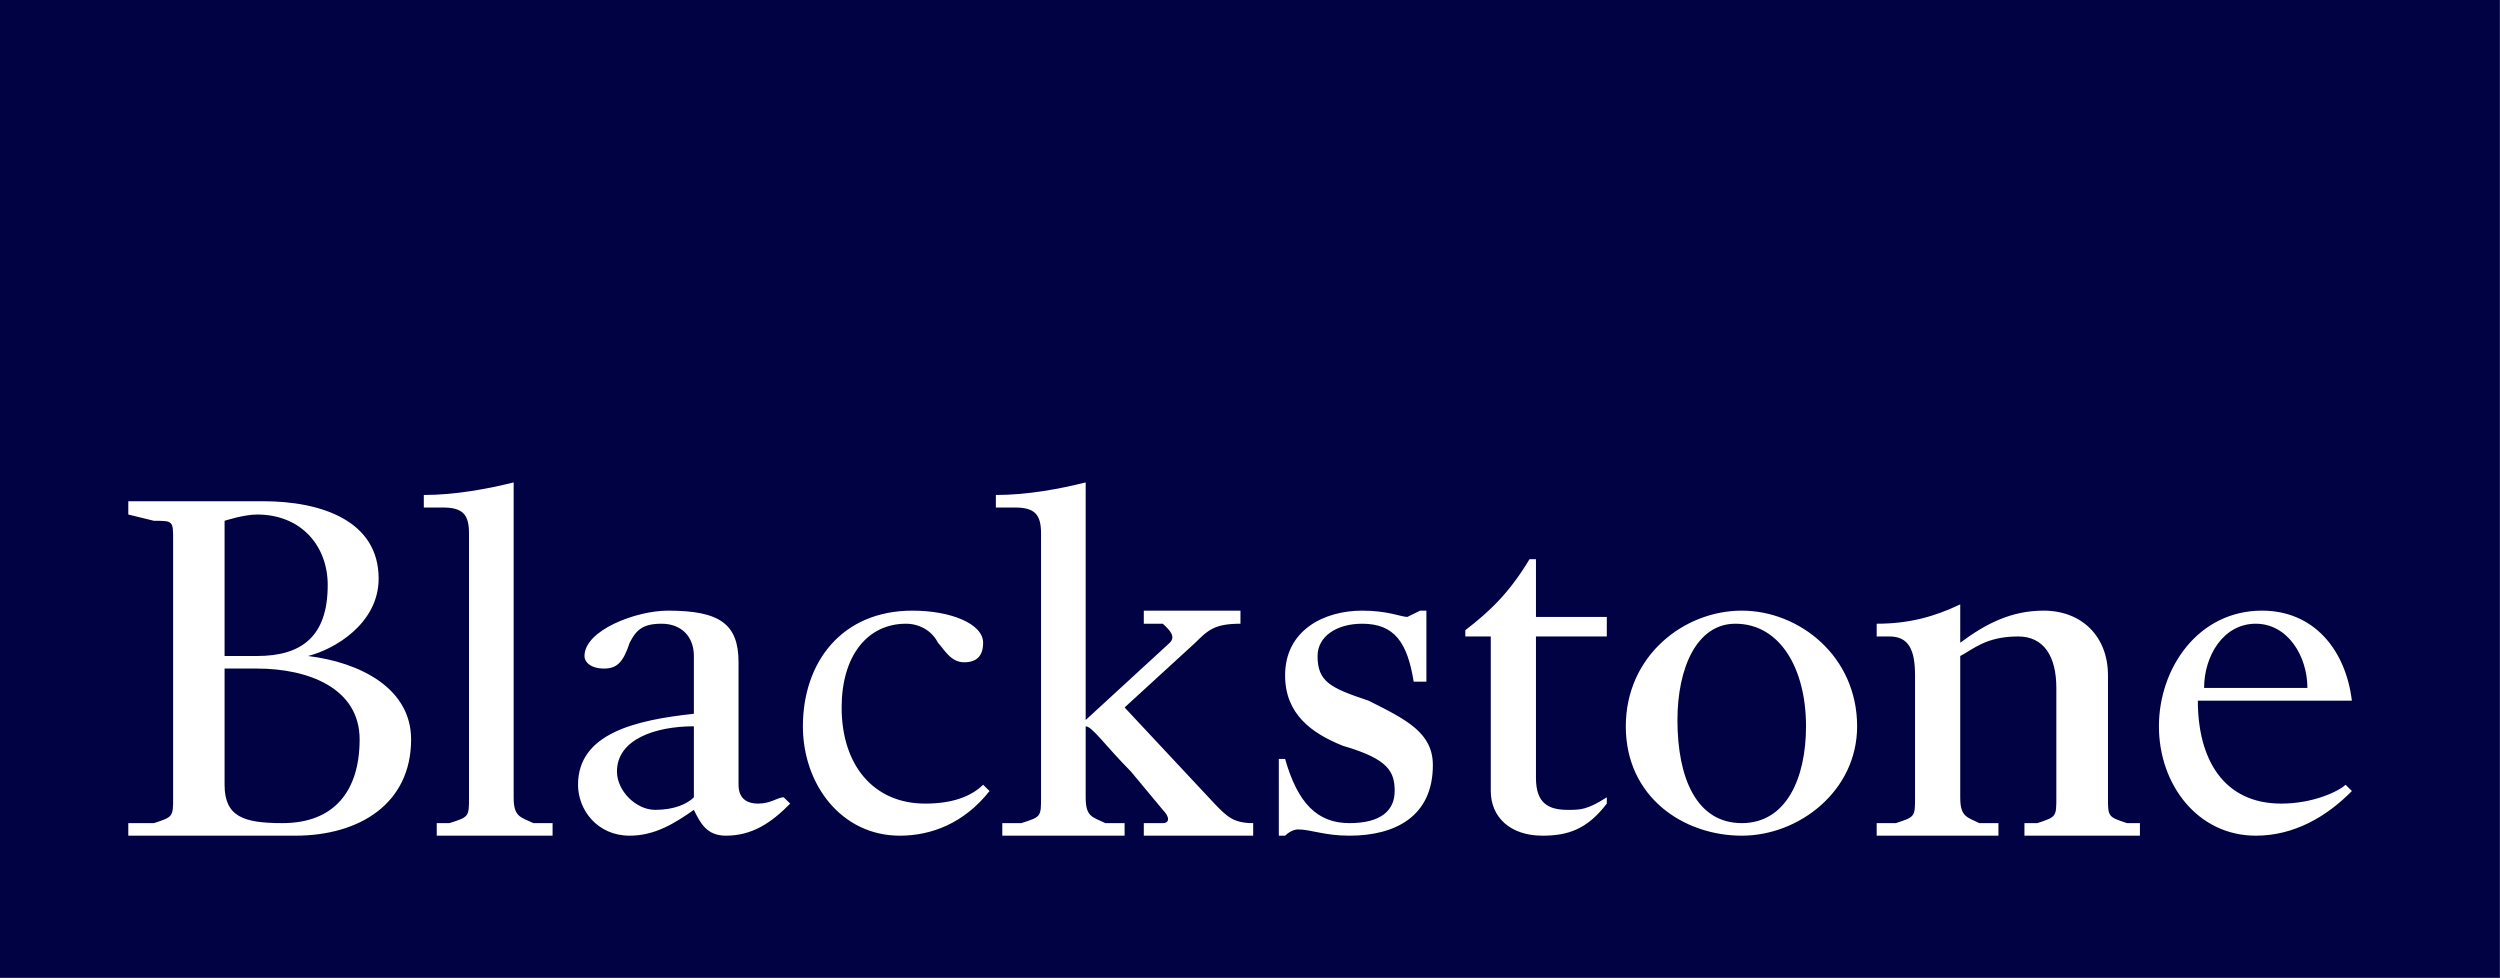 <?xml version="1.0" encoding="UTF-8"?> <svg xmlns="http://www.w3.org/2000/svg" width="125" height="49" viewBox="0 0 125 49" fill="none"><g clip-path="url(#clip0_1916_616)"><path d="M124.995 -0.002V48.898H-0.005V-0.002H124.995ZM6.415 25.062V25.726C6.415 25.726 6.415 25.726 7.697 26.04C8.656 26.04 8.656 26.04 8.656 27.008V39.865C8.656 40.843 8.657 40.843 7.697 41.156H6.415V41.784H14.763C17.981 41.784 20.555 40.179 20.555 36.97C20.555 34.397 17.982 33.114 15.399 32.8C16.709 32.477 18.932 31.186 18.932 28.927C18.932 26.04 16.072 25.063 13.167 25.062H6.415ZM25.683 24.121C24.41 24.435 22.787 24.749 21.191 24.749V25.376H22.15C23.137 25.376 23.45 25.726 23.45 26.667V39.865C23.45 40.842 23.451 40.843 22.474 41.156H21.837V41.784H27.629V41.156H26.669C26.006 40.843 25.683 40.842 25.683 39.865V24.121ZM33.394 30.532C31.807 30.532 29.225 31.509 29.225 32.8C29.225 33.114 29.548 33.428 30.202 33.428C30.848 33.428 31.162 33.114 31.484 32.137C31.807 31.509 32.121 31.186 33.08 31.186C34.066 31.187 34.694 31.823 34.694 32.8V35.688C31.808 36.001 28.902 36.656 28.901 39.237C28.901 40.492 29.861 41.784 31.484 41.784C32.757 41.784 33.744 41.157 34.694 40.493C35.017 41.157 35.34 41.784 36.29 41.784C37.599 41.784 38.55 41.157 39.509 40.18L39.185 39.865C38.872 39.865 38.549 40.18 37.913 40.18C37.276 40.18 36.927 39.865 36.927 39.237V33.114C36.927 31.187 35.976 30.532 33.394 30.532ZM45.623 30.532C42.082 30.532 40.146 33.114 40.145 36.315C40.145 39.237 42.082 41.784 44.987 41.784C46.583 41.784 48.206 41.156 49.478 39.552L49.156 39.237C48.52 39.865 47.533 40.18 46.26 40.18C43.678 40.18 42.082 38.26 42.082 35.373C42.082 32.8 43.364 31.186 45.301 31.186C45.937 31.187 46.583 31.509 46.897 32.137C47.219 32.477 47.534 33.114 48.206 33.114C48.833 33.114 49.156 32.8 49.156 32.137C49.156 31.186 47.533 30.532 45.623 30.532ZM54.284 24.121C53.011 24.435 51.416 24.749 49.793 24.749V25.376H50.752C51.738 25.376 52.052 25.726 52.052 26.667V39.865C52.052 40.843 52.052 40.842 51.065 41.156H50.115V41.784H56.23V41.156H55.27C54.607 40.843 54.284 40.842 54.284 39.865V36.315C54.607 36.315 55.271 37.292 56.544 38.574C56.544 38.574 56.544 38.575 58.14 40.493C58.489 40.843 58.489 41.156 58.14 41.156H57.19V41.784H62.659V41.156C61.682 41.156 61.359 40.843 60.723 40.18C60.723 40.18 60.722 40.179 56.23 35.373L59.763 32.137C60.399 31.509 60.722 31.186 62.023 31.186V30.532H57.19V31.186H58.14C58.489 31.509 58.803 31.823 58.489 32.137L54.284 36.001V24.121ZM71.006 30.532L70.369 30.846C70.046 30.845 69.41 30.532 68.11 30.532C66.201 30.532 64.255 31.509 64.255 33.769C64.255 35.687 65.555 36.655 67.15 37.292C69.41 37.947 69.733 38.575 69.733 39.552C69.733 40.493 69.087 41.156 67.474 41.156C65.878 41.156 64.891 40.179 64.255 37.946H63.941V41.784H64.255C64.569 41.47 64.892 41.471 64.892 41.471C65.555 41.471 66.201 41.784 67.474 41.784C69.733 41.784 71.642 40.843 71.643 38.261C71.643 36.656 70.37 36.001 68.424 35.032C66.514 34.396 65.878 34.082 65.878 32.8C65.878 31.823 66.828 31.186 68.11 31.186C69.733 31.187 70.37 32.137 70.684 34.082H71.32V30.532H71.006ZM76.476 27.959C75.498 29.591 74.539 30.532 73.266 31.509V31.823H74.539V39.552C74.539 40.843 75.498 41.784 77.121 41.784C78.394 41.784 79.354 41.471 80.34 40.18V39.865C79.354 40.493 79.031 40.493 78.394 40.493C77.435 40.493 76.798 40.179 76.798 38.898V31.823H80.34V30.846H76.798V27.959H76.476ZM87.091 30.532C84.186 30.532 81.29 32.8 81.29 36.315C81.29 39.865 84.186 41.784 87.091 41.784C89.951 41.784 92.856 39.551 92.856 36.315C92.856 32.8 89.951 30.532 87.091 30.532ZM98.012 30.218C96.703 30.845 95.43 31.186 93.834 31.186V31.823H94.47C95.429 31.823 95.752 32.477 95.752 33.769V39.865C95.752 40.843 95.752 40.843 94.793 41.156H93.834V41.784H99.922V41.156H98.962C98.335 40.843 98.012 40.842 98.012 39.865V32.8C98.648 32.477 99.285 31.823 100.908 31.823C102.181 31.823 102.817 32.801 102.817 34.397V39.865C102.817 40.843 102.817 40.843 101.867 41.156H101.222V41.784H106.996V41.156H106.351C105.4 40.842 105.399 40.843 105.399 39.865V33.769C105.399 31.823 104.09 30.532 102.181 30.532C100.558 30.532 99.285 31.186 98.012 32.137V30.218ZM113.102 30.532C109.892 30.532 107.946 33.428 107.946 36.315C107.946 39.237 109.892 41.784 112.788 41.784C114.698 41.784 116.321 40.843 117.594 39.552L117.279 39.237C116.957 39.551 115.683 40.18 114.061 40.18C111.165 40.179 109.892 37.946 109.892 35.032H117.594C117.28 32.477 115.684 30.532 113.102 30.532ZM12.852 33.428C15.399 33.428 17.981 34.397 17.981 36.97C17.981 39.552 16.708 41.156 14.126 41.156C12.189 41.156 11.229 40.842 11.229 39.237V33.428H12.852ZM86.769 31.186C89.001 31.187 90.301 33.428 90.301 36.315C90.301 38.897 89.323 41.156 87.091 41.156C84.823 41.156 83.872 38.897 83.872 36.001C83.872 33.428 84.823 31.186 86.769 31.186ZM34.694 39.865C34.38 40.179 33.743 40.493 32.757 40.493C31.807 40.493 30.848 39.551 30.848 38.574C30.848 36.969 32.758 36.315 34.694 36.315V39.865ZM112.788 31.186C114.384 31.187 115.37 32.801 115.37 34.397H110.205C110.205 32.8 111.165 31.186 112.788 31.186ZM12.852 25.726C15.085 25.726 16.386 27.322 16.386 29.25C16.386 31.823 15.085 32.8 12.852 32.8H11.229V26.04C11.229 26.04 12.189 25.726 12.852 25.726Z" fill="#000244"></path></g><defs><clipPath id="clip0_1916_616"><rect width="125" height="48.892" fill="white"></rect></clipPath></defs></svg> 